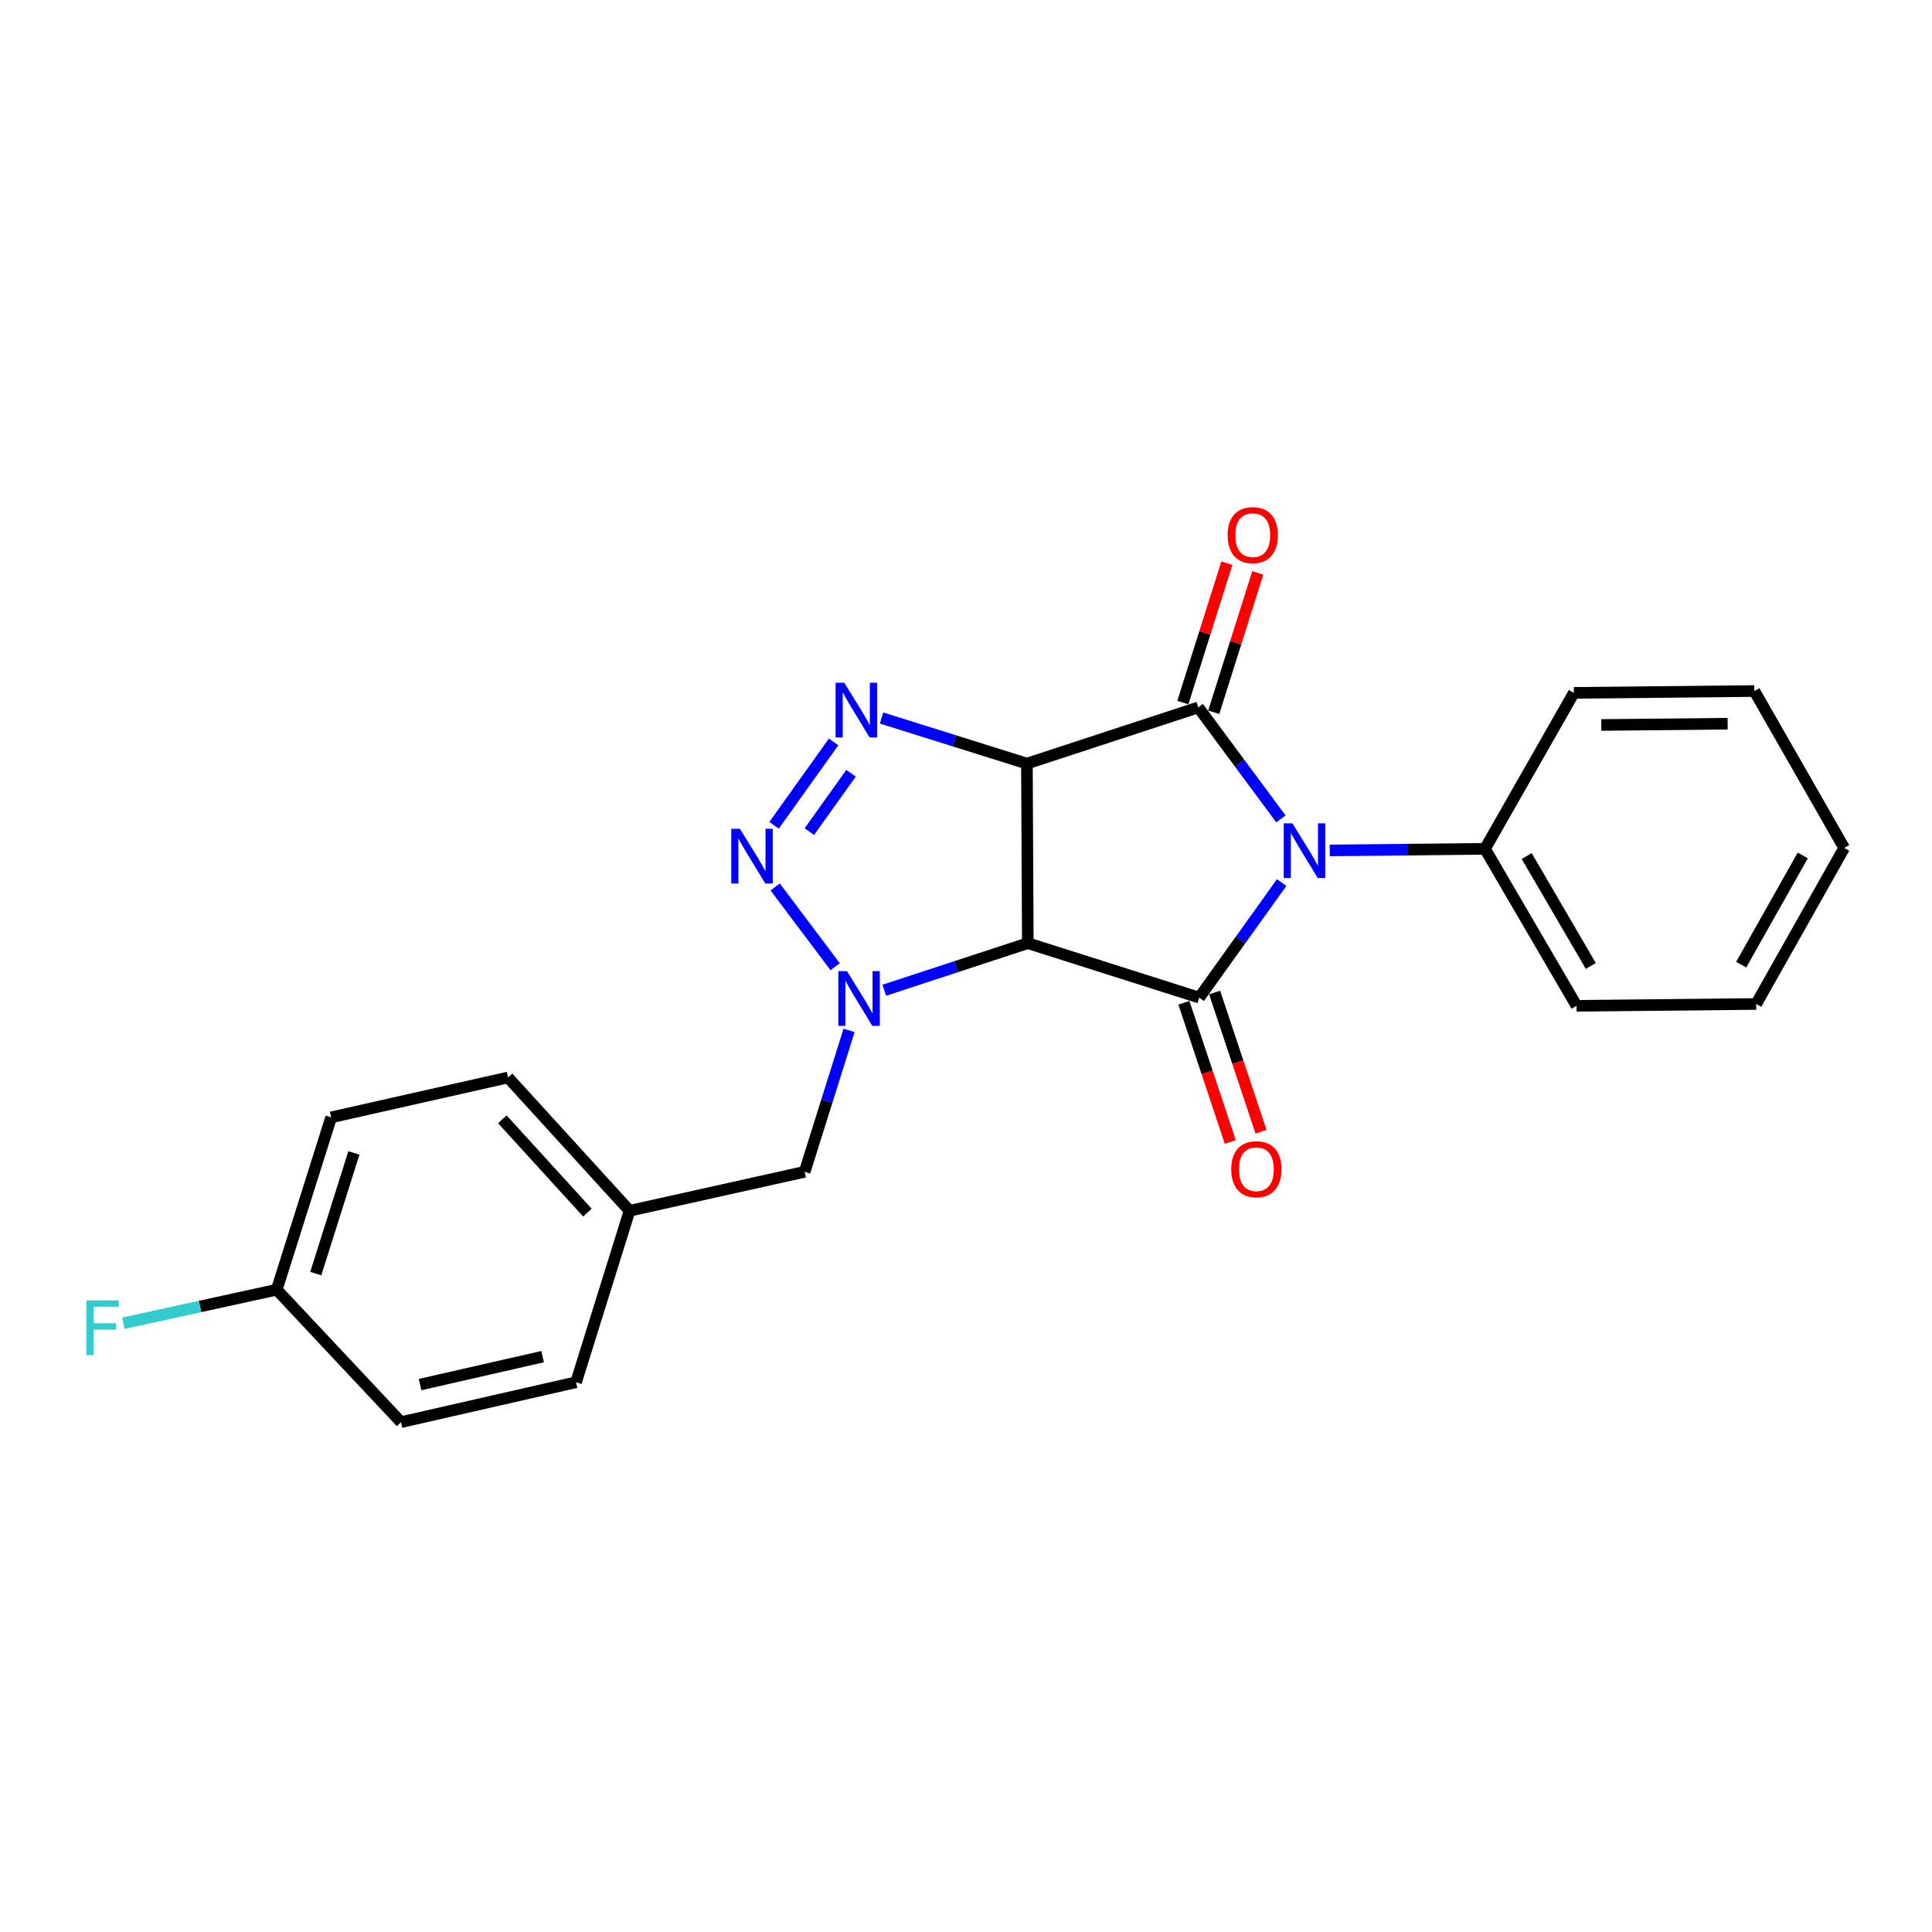 <?xml version='1.0' encoding='iso-8859-1'?>
<svg version='1.1' baseProfile='full'
              xmlns='http://www.w3.org/2000/svg'
                      xmlns:rdkit='http://www.rdkit.org/xml'
                      xmlns:xlink='http://www.w3.org/1999/xlink'
                  xml:space='preserve'
width='1000px' height='1000px' viewBox='0 0 1000 1000'>
<!-- END OF HEADER -->
<rect style='opacity:1.0;fill:#FFFFFF;stroke:none' width='1000' height='1000' x='0' y='0'> </rect>
<path class='bond-1' d='M 531.528,395.24 L 531.993,488.187' style='fill:none;fill-rule:evenodd;stroke:#000000;stroke-width:6px;stroke-linecap:butt;stroke-linejoin:miter;stroke-opacity:1' />
<path class='bond-2' d='M 531.528,395.24 L 620.237,366.152' style='fill:none;fill-rule:evenodd;stroke:#000000;stroke-width:6px;stroke-linecap:butt;stroke-linejoin:miter;stroke-opacity:1' />
<path class='bond-5' d='M 531.528,395.24 L 493.914,383.442' style='fill:none;fill-rule:evenodd;stroke:#000000;stroke-width:6px;stroke-linecap:butt;stroke-linejoin:miter;stroke-opacity:1' />
<path class='bond-5' d='M 493.914,383.442 L 456.3,371.643' style='fill:none;fill-rule:evenodd;stroke:#0000FF;stroke-width:6px;stroke-linecap:butt;stroke-linejoin:miter;stroke-opacity:1' />
<path class='bond-0' d='M 662.997,423.853 L 641.617,395.003' style='fill:none;fill-rule:evenodd;stroke:#0000FF;stroke-width:6px;stroke-linecap:butt;stroke-linejoin:miter;stroke-opacity:1' />
<path class='bond-0' d='M 641.617,395.003 L 620.237,366.152' style='fill:none;fill-rule:evenodd;stroke:#000000;stroke-width:6px;stroke-linecap:butt;stroke-linejoin:miter;stroke-opacity:1' />
<path class='bond-8' d='M 688.276,440.187 L 728.45,439.774' style='fill:none;fill-rule:evenodd;stroke:#0000FF;stroke-width:6px;stroke-linecap:butt;stroke-linejoin:miter;stroke-opacity:1' />
<path class='bond-8' d='M 728.45,439.774 L 768.623,439.362' style='fill:none;fill-rule:evenodd;stroke:#000000;stroke-width:6px;stroke-linecap:butt;stroke-linejoin:miter;stroke-opacity:1' />
<path class='bond-24' d='M 663.384,456.82 L 642.057,486.596' style='fill:none;fill-rule:evenodd;stroke:#0000FF;stroke-width:6px;stroke-linecap:butt;stroke-linejoin:miter;stroke-opacity:1' />
<path class='bond-24' d='M 642.057,486.596 L 620.731,516.372' style='fill:none;fill-rule:evenodd;stroke:#000000;stroke-width:6px;stroke-linecap:butt;stroke-linejoin:miter;stroke-opacity:1' />
<path class='bond-3' d='M 531.993,488.187 L 620.731,516.372' style='fill:none;fill-rule:evenodd;stroke:#000000;stroke-width:6px;stroke-linecap:butt;stroke-linejoin:miter;stroke-opacity:1' />
<path class='bond-4' d='M 531.993,488.187 L 494.842,500.37' style='fill:none;fill-rule:evenodd;stroke:#000000;stroke-width:6px;stroke-linecap:butt;stroke-linejoin:miter;stroke-opacity:1' />
<path class='bond-4' d='M 494.842,500.37 L 457.691,512.553' style='fill:none;fill-rule:evenodd;stroke:#0000FF;stroke-width:6px;stroke-linecap:butt;stroke-linejoin:miter;stroke-opacity:1' />
<path class='bond-9' d='M 628.231,368.676 L 639.623,332.606' style='fill:none;fill-rule:evenodd;stroke:#000000;stroke-width:6px;stroke-linecap:butt;stroke-linejoin:miter;stroke-opacity:1' />
<path class='bond-9' d='M 639.623,332.606 L 651.015,296.536' style='fill:none;fill-rule:evenodd;stroke:#FF0000;stroke-width:6px;stroke-linecap:butt;stroke-linejoin:miter;stroke-opacity:1' />
<path class='bond-9' d='M 612.243,363.627 L 623.636,327.557' style='fill:none;fill-rule:evenodd;stroke:#000000;stroke-width:6px;stroke-linecap:butt;stroke-linejoin:miter;stroke-opacity:1' />
<path class='bond-9' d='M 623.636,327.557 L 635.028,291.486' style='fill:none;fill-rule:evenodd;stroke:#FF0000;stroke-width:6px;stroke-linecap:butt;stroke-linejoin:miter;stroke-opacity:1' />
<path class='bond-10' d='M 612.778,519.022 L 624.784,555.057' style='fill:none;fill-rule:evenodd;stroke:#000000;stroke-width:6px;stroke-linecap:butt;stroke-linejoin:miter;stroke-opacity:1' />
<path class='bond-10' d='M 624.784,555.057 L 636.791,591.092' style='fill:none;fill-rule:evenodd;stroke:#FF0000;stroke-width:6px;stroke-linecap:butt;stroke-linejoin:miter;stroke-opacity:1' />
<path class='bond-10' d='M 628.684,513.723 L 640.69,549.757' style='fill:none;fill-rule:evenodd;stroke:#000000;stroke-width:6px;stroke-linecap:butt;stroke-linejoin:miter;stroke-opacity:1' />
<path class='bond-10' d='M 640.69,549.757 L 652.697,585.792' style='fill:none;fill-rule:evenodd;stroke:#FF0000;stroke-width:6px;stroke-linecap:butt;stroke-linejoin:miter;stroke-opacity:1' />
<path class='bond-7' d='M 439.469,533.339 L 427.978,569.932' style='fill:none;fill-rule:evenodd;stroke:#0000FF;stroke-width:6px;stroke-linecap:butt;stroke-linejoin:miter;stroke-opacity:1' />
<path class='bond-7' d='M 427.978,569.932 L 416.487,606.525' style='fill:none;fill-rule:evenodd;stroke:#000000;stroke-width:6px;stroke-linecap:butt;stroke-linejoin:miter;stroke-opacity:1' />
<path class='bond-23' d='M 432.272,500.364 L 401.237,459.093' style='fill:none;fill-rule:evenodd;stroke:#0000FF;stroke-width:6px;stroke-linecap:butt;stroke-linejoin:miter;stroke-opacity:1' />
<path class='bond-6' d='M 431.472,384.031 L 400.656,427.167' style='fill:none;fill-rule:evenodd;stroke:#0000FF;stroke-width:6px;stroke-linecap:butt;stroke-linejoin:miter;stroke-opacity:1' />
<path class='bond-6' d='M 440.492,400.248 L 418.92,430.443' style='fill:none;fill-rule:evenodd;stroke:#0000FF;stroke-width:6px;stroke-linecap:butt;stroke-linejoin:miter;stroke-opacity:1' />
<path class='bond-11' d='M 416.487,606.525 L 325.859,626.7' style='fill:none;fill-rule:evenodd;stroke:#000000;stroke-width:6px;stroke-linecap:butt;stroke-linejoin:miter;stroke-opacity:1' />
<path class='bond-18' d='M 768.623,439.362 L 816.033,520.61' style='fill:none;fill-rule:evenodd;stroke:#000000;stroke-width:6px;stroke-linecap:butt;stroke-linejoin:miter;stroke-opacity:1' />
<path class='bond-18' d='M 790.215,443.099 L 823.402,499.973' style='fill:none;fill-rule:evenodd;stroke:#000000;stroke-width:6px;stroke-linecap:butt;stroke-linejoin:miter;stroke-opacity:1' />
<path class='bond-19' d='M 768.623,439.362 L 814.626,358.626' style='fill:none;fill-rule:evenodd;stroke:#000000;stroke-width:6px;stroke-linecap:butt;stroke-linejoin:miter;stroke-opacity:1' />
<path class='bond-14' d='M 325.859,626.7 L 298.167,715.447' style='fill:none;fill-rule:evenodd;stroke:#000000;stroke-width:6px;stroke-linecap:butt;stroke-linejoin:miter;stroke-opacity:1' />
<path class='bond-15' d='M 325.859,626.7 L 262.969,557.709' style='fill:none;fill-rule:evenodd;stroke:#000000;stroke-width:6px;stroke-linecap:butt;stroke-linejoin:miter;stroke-opacity:1' />
<path class='bond-15' d='M 304.035,627.646 L 260.012,579.353' style='fill:none;fill-rule:evenodd;stroke:#000000;stroke-width:6px;stroke-linecap:butt;stroke-linejoin:miter;stroke-opacity:1' />
<path class='bond-12' d='M 143.234,667.543 L 171.409,578.34' style='fill:none;fill-rule:evenodd;stroke:#000000;stroke-width:6px;stroke-linecap:butt;stroke-linejoin:miter;stroke-opacity:1' />
<path class='bond-12' d='M 163.447,659.213 L 183.17,596.771' style='fill:none;fill-rule:evenodd;stroke:#000000;stroke-width:6px;stroke-linecap:butt;stroke-linejoin:miter;stroke-opacity:1' />
<path class='bond-13' d='M 143.234,667.543 L 103.534,676.229' style='fill:none;fill-rule:evenodd;stroke:#000000;stroke-width:6px;stroke-linecap:butt;stroke-linejoin:miter;stroke-opacity:1' />
<path class='bond-13' d='M 103.534,676.229 L 63.835,684.915' style='fill:none;fill-rule:evenodd;stroke:#33CCCC;stroke-width:6px;stroke-linecap:butt;stroke-linejoin:miter;stroke-opacity:1' />
<path class='bond-26' d='M 143.234,667.543 L 207.558,736.106' style='fill:none;fill-rule:evenodd;stroke:#000000;stroke-width:6px;stroke-linecap:butt;stroke-linejoin:miter;stroke-opacity:1' />
<path class='bond-17' d='M 298.167,715.447 L 207.558,736.106' style='fill:none;fill-rule:evenodd;stroke:#000000;stroke-width:6px;stroke-linecap:butt;stroke-linejoin:miter;stroke-opacity:1' />
<path class='bond-17' d='M 280.849,702.199 L 217.423,716.661' style='fill:none;fill-rule:evenodd;stroke:#000000;stroke-width:6px;stroke-linecap:butt;stroke-linejoin:miter;stroke-opacity:1' />
<path class='bond-16' d='M 262.969,557.709 L 171.409,578.34' style='fill:none;fill-rule:evenodd;stroke:#000000;stroke-width:6px;stroke-linecap:butt;stroke-linejoin:miter;stroke-opacity:1' />
<path class='bond-21' d='M 816.033,520.61 L 909.008,519.651' style='fill:none;fill-rule:evenodd;stroke:#000000;stroke-width:6px;stroke-linecap:butt;stroke-linejoin:miter;stroke-opacity:1' />
<path class='bond-20' d='M 814.626,358.626 L 908.067,357.676' style='fill:none;fill-rule:evenodd;stroke:#000000;stroke-width:6px;stroke-linecap:butt;stroke-linejoin:miter;stroke-opacity:1' />
<path class='bond-20' d='M 828.813,375.248 L 894.221,374.583' style='fill:none;fill-rule:evenodd;stroke:#000000;stroke-width:6px;stroke-linecap:butt;stroke-linejoin:miter;stroke-opacity:1' />
<path class='bond-22' d='M 908.067,357.676 L 954.545,438.896' style='fill:none;fill-rule:evenodd;stroke:#000000;stroke-width:6px;stroke-linecap:butt;stroke-linejoin:miter;stroke-opacity:1' />
<path class='bond-25' d='M 909.008,519.651 L 954.545,438.896' style='fill:none;fill-rule:evenodd;stroke:#000000;stroke-width:6px;stroke-linecap:butt;stroke-linejoin:miter;stroke-opacity:1' />
<path class='bond-25' d='M 901.235,499.303 L 933.111,442.774' style='fill:none;fill-rule:evenodd;stroke:#000000;stroke-width:6px;stroke-linecap:butt;stroke-linejoin:miter;stroke-opacity:1' />
<path  class='atom-1' d='M 668.941 426.161
L 678.221 441.161
Q 679.141 442.641, 680.621 445.321
Q 682.101 448.001, 682.181 448.161
L 682.181 426.161
L 685.941 426.161
L 685.941 454.481
L 682.061 454.481
L 672.101 438.081
Q 670.941 436.161, 669.701 433.961
Q 668.501 431.761, 668.141 431.081
L 668.141 454.481
L 664.461 454.481
L 664.461 426.161
L 668.941 426.161
' fill='#0000FF'/>
<path  class='atom-5' d='M 438.393 502.669
L 447.673 517.669
Q 448.593 519.149, 450.073 521.829
Q 451.553 524.509, 451.633 524.669
L 451.633 502.669
L 455.393 502.669
L 455.393 530.989
L 451.513 530.989
L 441.553 514.589
Q 440.393 512.669, 439.153 510.469
Q 437.953 508.269, 437.593 507.589
L 437.593 530.989
L 433.913 530.989
L 433.913 502.669
L 438.393 502.669
' fill='#0000FF'/>
<path  class='atom-6' d='M 436.987 353.389
L 446.267 368.389
Q 447.187 369.869, 448.667 372.549
Q 450.147 375.229, 450.227 375.389
L 450.227 353.389
L 453.987 353.389
L 453.987 381.709
L 450.107 381.709
L 440.147 365.309
Q 438.987 363.389, 437.747 361.189
Q 436.547 358.989, 436.187 358.309
L 436.187 381.709
L 432.507 381.709
L 432.507 353.389
L 436.987 353.389
' fill='#0000FF'/>
<path  class='atom-7' d='M 382.983 428.984
L 392.263 443.984
Q 393.183 445.464, 394.663 448.144
Q 396.143 450.824, 396.223 450.984
L 396.223 428.984
L 399.983 428.984
L 399.983 457.304
L 396.103 457.304
L 386.143 440.904
Q 384.983 438.984, 383.743 436.784
Q 382.543 434.584, 382.183 433.904
L 382.183 457.304
L 378.503 457.304
L 378.503 428.984
L 382.983 428.984
' fill='#0000FF'/>
<path  class='atom-10' d='M 635.422 276.991
Q 635.422 270.191, 638.782 266.391
Q 642.142 262.591, 648.422 262.591
Q 654.702 262.591, 658.062 266.391
Q 661.422 270.191, 661.422 276.991
Q 661.422 283.871, 658.022 287.791
Q 654.622 291.671, 648.422 291.671
Q 642.182 291.671, 638.782 287.791
Q 635.422 283.911, 635.422 276.991
M 648.422 288.471
Q 652.742 288.471, 655.062 285.591
Q 657.422 282.671, 657.422 276.991
Q 657.422 271.431, 655.062 268.631
Q 652.742 265.791, 648.422 265.791
Q 644.102 265.791, 641.742 268.591
Q 639.422 271.391, 639.422 276.991
Q 639.422 282.711, 641.742 285.591
Q 644.102 288.471, 648.422 288.471
' fill='#FF0000'/>
<path  class='atom-11' d='M 637.294 605.18
Q 637.294 598.38, 640.654 594.58
Q 644.014 590.78, 650.294 590.78
Q 656.574 590.78, 659.934 594.58
Q 663.294 598.38, 663.294 605.18
Q 663.294 612.06, 659.894 615.98
Q 656.494 619.86, 650.294 619.86
Q 644.054 619.86, 640.654 615.98
Q 637.294 612.1, 637.294 605.18
M 650.294 616.66
Q 654.614 616.66, 656.934 613.78
Q 659.294 610.86, 659.294 605.18
Q 659.294 599.62, 656.934 596.82
Q 654.614 593.98, 650.294 593.98
Q 645.974 593.98, 643.614 596.78
Q 641.294 599.58, 641.294 605.18
Q 641.294 610.9, 643.614 613.78
Q 645.974 616.66, 650.294 616.66
' fill='#FF0000'/>
<path  class='atom-14' d='M 44.689 673.102
L 61.529 673.102
L 61.529 676.342
L 48.489 676.342
L 48.489 684.942
L 60.089 684.942
L 60.089 688.222
L 48.489 688.222
L 48.489 701.422
L 44.689 701.422
L 44.689 673.102
' fill='#33CCCC'/>
</svg>
